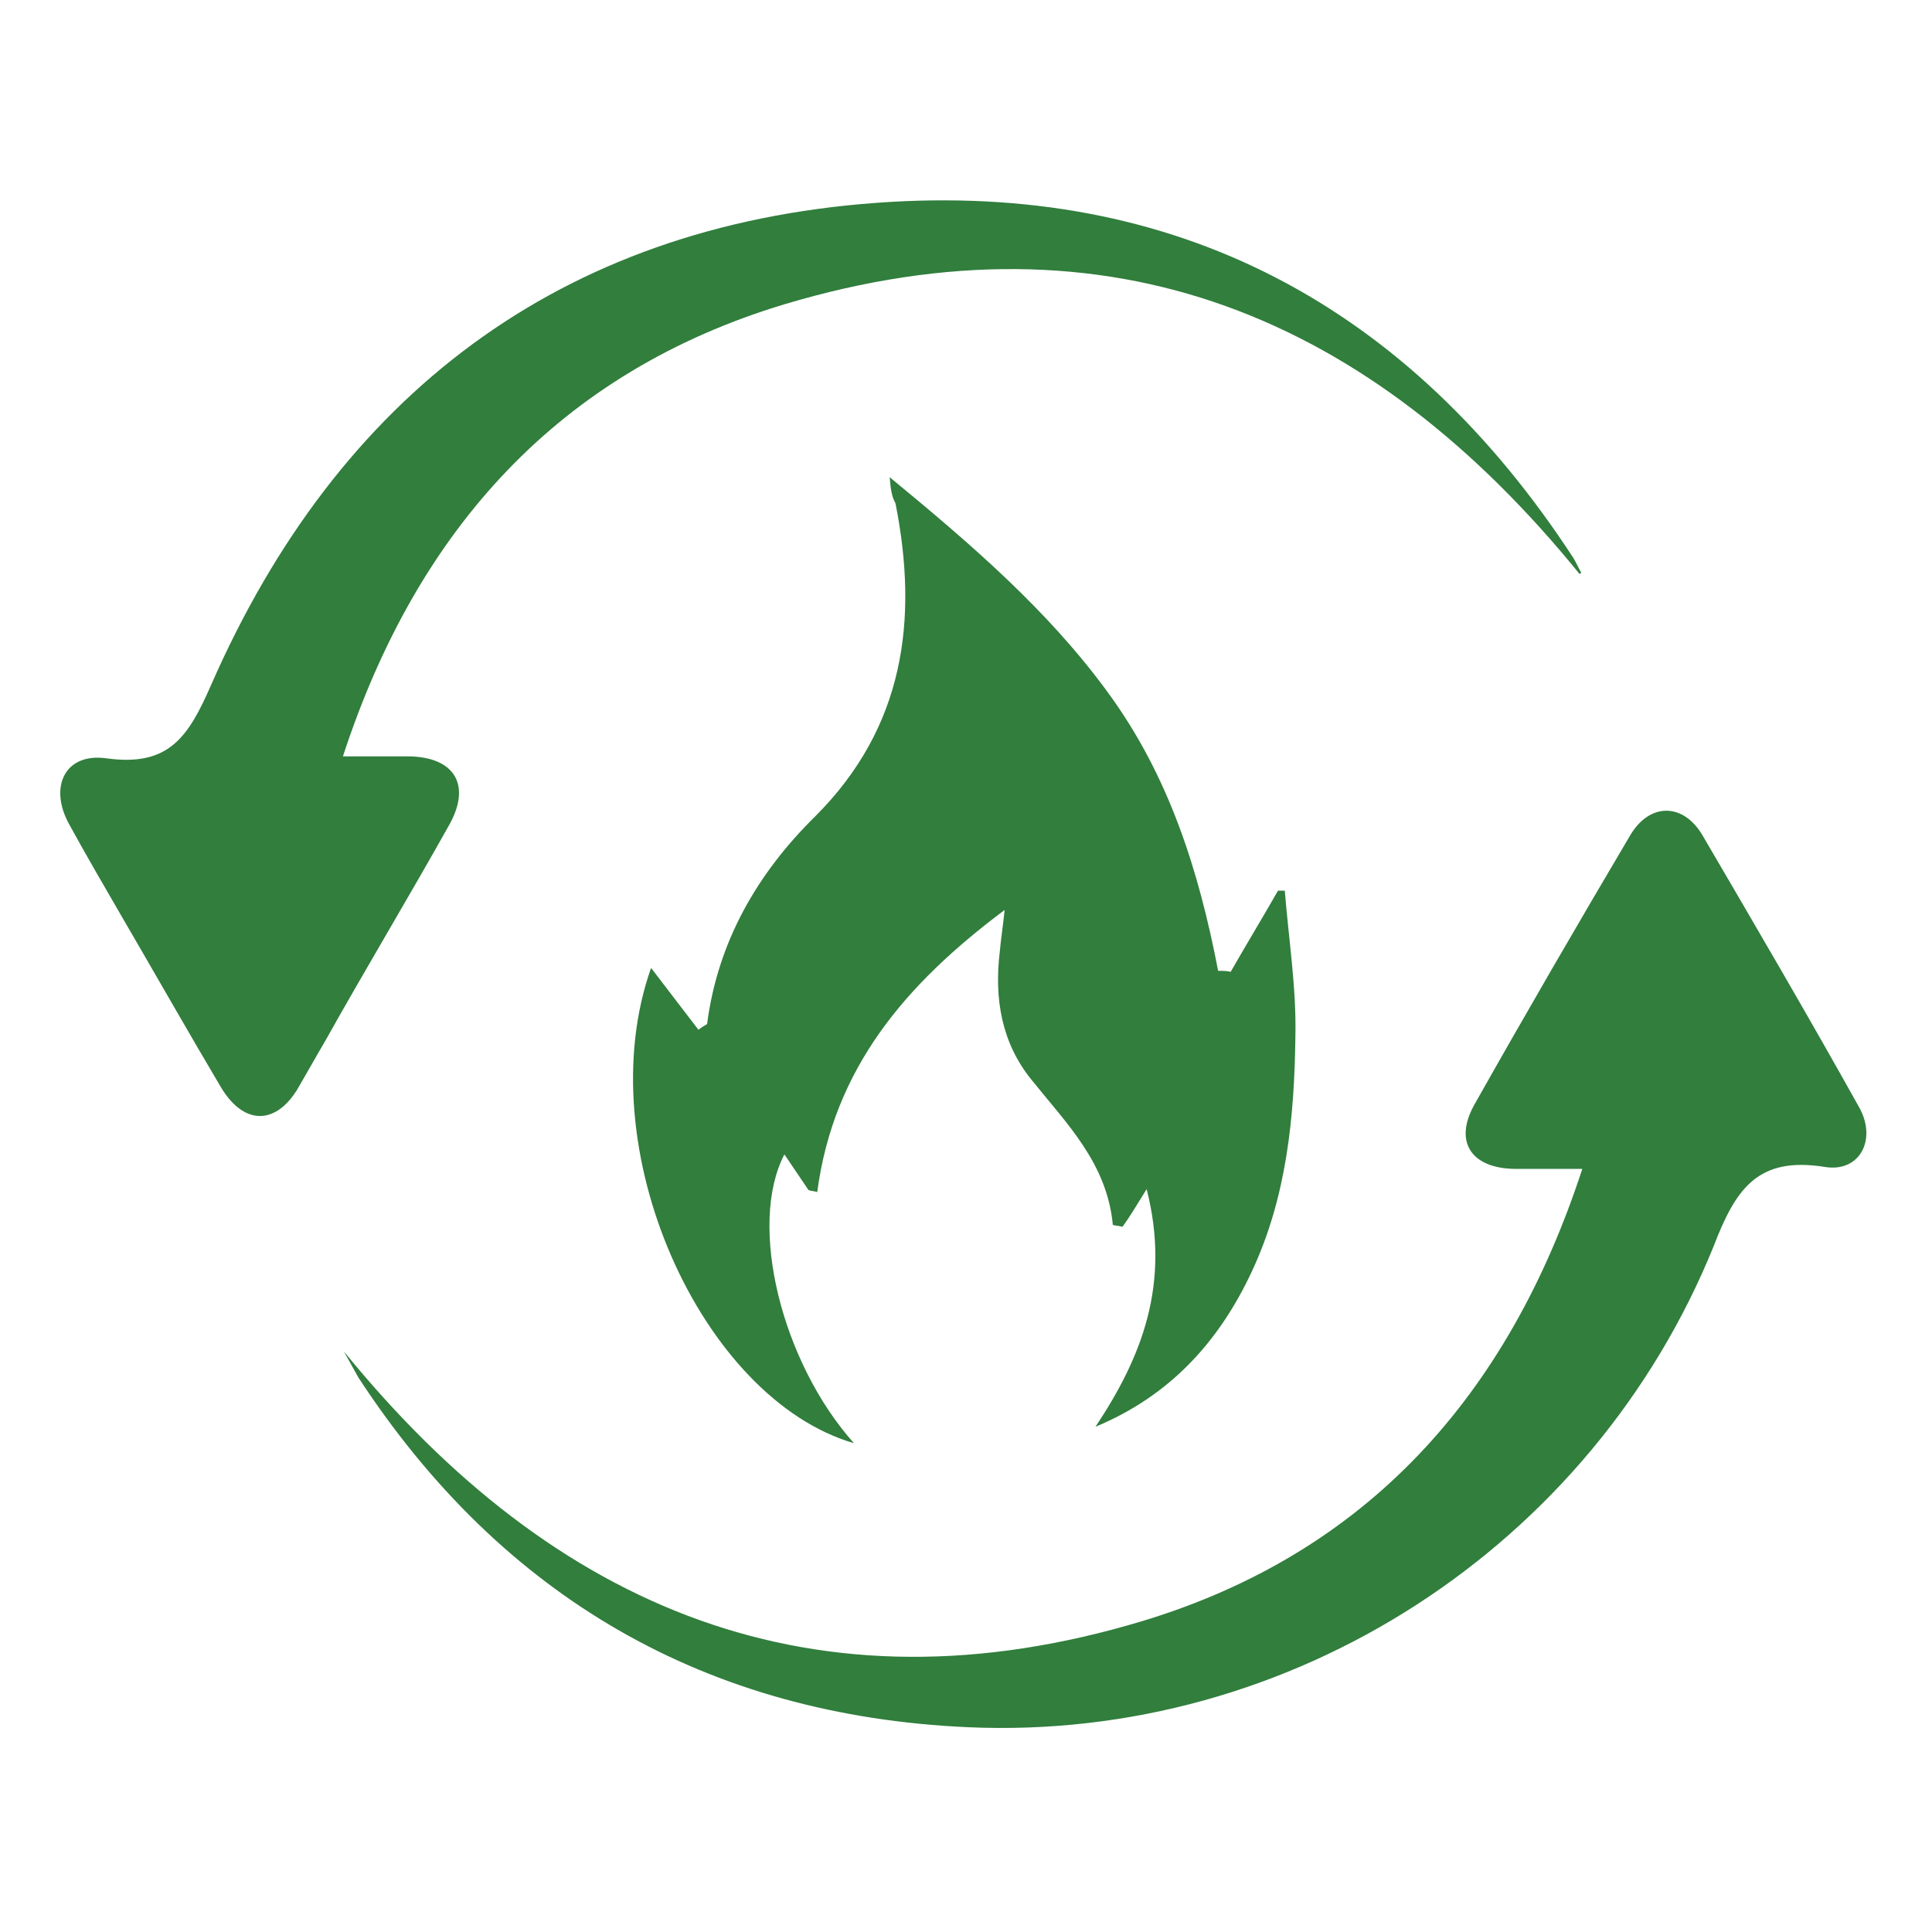 <?xml version="1.0" encoding="utf-8"?>
<!-- Generator: Adobe Illustrator 26.0.1, SVG Export Plug-In . SVG Version: 6.00 Build 0)  -->
<svg version="1.1" id="Layer_1" xmlns="http://www.w3.org/2000/svg" xmlns:xlink="http://www.w3.org/1999/xlink" x="0px" y="0px"
	 viewBox="0 0 200 200" style="enable-background:new 0 0 200 200;" xml:space="preserve">
<style type="text/css">
	.st0{display:none;}
	.st1{display:inline;fill:#317E3D;}
	.st2{fill:#317E3D;}
</style>
<g class="st0">
	<path class="st1" d="M94.2,185.1c-2.9-0.4-5.9-0.8-8.8-1.3c-18.2-3.2-33.7-11.6-46.5-24.9c-0.8-0.9-1.7-1.8-2.8-2.9
		c0,1.8,0,3.2,0,4.7c0,1.4,0,2.9,0,4.4c-3.3,0-6.5,0-9.8,0c0-9.8,0-19.7,0-29.6c9.6,0,19.1,0,28.8,0c0,3.2,0,6.4,0,9.8
		c-4.7,0-9.5,0-14.7,0c9.4,12.2,21,20.7,35.1,25.7c14.2,5,28.6,5.5,43.3,1.9c0.8,3.2,1.6,6.3,2.5,9.7c-2.7,0.5-5.3,1.1-7.9,1.6
		c-2.4,0.4-4.9,0.7-7.3,1C102.1,185.1,98.2,185.1,94.2,185.1z"/>
	<path class="st1" d="M185.1,106.1c-0.4,2.9-0.8,5.8-1.3,8.6c-3.4,19-12.3,34.9-26.4,48c-0.4,0.3-0.8,0.6-1,1.3c2.8,0,5.7,0,8.6,0
		c0,3.4,0,6.6,0,10c-9.8,0-19.7,0-29.6,0c0-9.6,0-19.2,0-28.8c3.2,0,6.4,0,9.8,0c0,4.8,0,9.5,0,14.7c12.2-9.4,20.7-21,25.7-35.2
		c5-14.2,5.5-28.6,1.9-43.3c3.2-0.8,6.3-1.6,9.7-2.5c0.5,2.6,1.1,5.3,1.6,7.9c0.4,2.4,0.7,4.9,1,7.3
		C185.1,98.2,185.1,102.1,185.1,106.1z"/>
	<path class="st1" d="M105.3,135c3.2,0,6.4,0,9.7,0c0,3.3,0,6.5,0,9.8c-9.8,0-19.7,0-29.6,0c0-3.2,0-6.4,0-9.8c3.2,0,6.4,0,9.7,0
		c0-10,0-19.8,0-30c-13.3,1-24.5-3.1-32.7-13.9c-5.8-7.6-7.6-16.3-6.9-25.6c0,0,0.1-0.2,0.2-0.2c7.4,0.2,15-0.9,22.3,0.8
		c11.5,2.7,19.6,9.7,24.4,20.5c0.2,0.4,0.3,0.7,0.5,1.1c0,0,0.1,0-0.2-0.1c3.4-2.6,6.4-5.4,9.8-7.5c5.1-3.3,10.9-4.8,17-4.8
		c5.1,0,10.2,0,15.3,0c1,11.4-1.9,21.4-10,29.6c-8.1,8.1-18.1,11-29.5,10.1C105.3,121.7,105.3,128.3,105.3,135z M66,75.4
		c1.5,9.7,11.4,21.5,28.4,19.7C93.8,83.6,80.3,74.2,66,75.4z M105.8,105c14.1,1.3,27.5-8,28.4-19.7C120.8,83.6,107.3,92.9,105.8,105
		z"/>
	<path class="st1" d="M44.4,36.1c-3.3,0-6.2,0-9.2,0c0-3.3,0-6.5,0-9.8c9.8,0,19.7,0,29.6,0c0,9.6,0,19.2,0,28.8c-3.2,0-6.4,0-9.8,0
		c0-4.8,0-9.5,0-14.7c-12.2,9.5-20.7,21.1-25.7,35.2c-5,14.1-5.5,28.5-1.9,43.2c-3.2,0.8-6.3,1.6-9.4,2.5
		C11.8,100.7,13.7,63.3,44.4,36.1z"/>
	<path class="st1" d="M174,64.9c-9.6,0-19.1,0-28.8,0c0-3.3,0-6.5,0-9.8c4.7,0,9.5,0,14.7,0c-9.4-12.2-21-20.7-35.1-25.7
		c-14.2-5-28.6-5.5-43.3-1.9c-0.8-3.2-1.6-6.4-2.5-9.7c15.6-3.9,30.9-3.6,46.1,1.1c15.2,4.7,28.1,13.1,39,25.4c0-3.3,0-6.2,0-9.2
		c3.4,0,6.6,0,9.9,0C174,45.1,174,54.9,174,64.9z"/>
</g>
<g class="st0">
	<path class="st1" d="M150.9,94.5c7-12.2,13.8-23.9,20.9-36.2c7,12.2,13.8,23.9,20.9,36.2c-4.2,0-7.8,0-11.5,0
		c-5.9,0-5.2-0.5-5.2,5.2c0,21.4-7,40.1-22.4,55c-22.8,22.1-49.8,27.6-80,17.9c-0.6-0.2-1.2-0.4-1.8-0.7c-0.2-0.1-0.4-0.3-1.2-1
		c1.9-1.7,3.7-3.5,5.7-4.9c0.7-0.5,2-0.5,2.9-0.3c22.9,6.6,44.1,3,62.8-11.9c18.2-14.5,26.1-34,25.4-57.1c-0.1-1.9-1-2.3-2.6-2.3
		C160.5,94.6,156,94.5,150.9,94.5z"/>
	<path class="st1" d="M129,30.8c-2.2,2-4,3.9-6.1,5.4c-0.7,0.5-2,0.3-3,0c-16.9-4.9-33.3-3.9-49.2,3.5c-25,11.7-40.5,37.9-38.8,65.5
		c0.1,1.9,0.9,2.3,2.6,2.3c4.7-0.1,9.4,0,14.7,0c-7.1,12.2-13.9,24-20.9,36.3c-7-12.2-13.8-23.9-20.9-36.2c3.8,0,7,0,10.3,0
		c1,0,2-0.1,3.1,0c2.2,0.2,2.9-0.7,2.8-2.9c-0.2-9.3,0.6-18.6,3.8-27.3c10.8-29.7,31.8-47.2,63.2-51.8c12.4-1.8,24.5-0.1,36.3,4.3
		C127.3,30,127.8,30.3,129,30.8z"/>
	<path class="st1" d="M96,119.8c-2.7-27.7,10.9-41.7,38-39.1c-6.9,6.9-14,13.9-21.2,21.1c0-2.2,0.1-4.6,0-7c0-0.7-0.6-1.3-1-2
		c-0.4,0.7-0.9,1.4-1.2,2.1c-0.1,0.2-0.1,0.6,0,0.8c1.2,6.7-1.2,11.9-6.6,16C101.1,114,98.9,116.9,96,119.8z"/>
	<path class="st1" d="M106.1,112.5c3.2-3.1,6.8-6,9.6-9.4c3.8-4.8,8.3-6.9,14.4-5.9c0.4,0.1,0.8,0.1,1.1,0c0.7-0.3,1.4-0.8,2.1-1.2
		c-0.7-0.4-1.3-1-2-1c-2.1-0.1-4.2,0-6,0c3.8-3.7,7.7-7.6,11.3-11.1c2.9,27.7-12,39.5-38.3,37.6c1.4-3.5,4.9-6,8.4-6
		c2.2,0,4.4,0.1,6.7-0.1c0.6,0,1.1-0.7,1.6-1.1c-0.5-0.4-1.1-1-1.6-1.1c-2.3-0.1-4.5-0.1-6.8-0.1C106.4,113,106.2,112.8,106.1,112.5
		z"/>
	<path class="st1" d="M63.6,82.9c4,4,7.8,7.9,12,12.1c-2.4,0-4.5-0.1-6.7,0.1c-0.7,0.1-1.4,0.8-2.1,1.2c0.7,0.4,1.3,0.7,2,1
		c0.2,0.1,0.6,0.1,0.8,0c6.5-1.2,11.4,1.2,15.2,6.4c0.9,1.3,2,2.5,3.3,3.3c5.4,3.5,5.7,8.7,5,14.3C71.6,121.2,61.2,106.2,63.6,82.9z
		"/>
	<path class="st1" d="M87.2,102c-7.3-7.3-14.4-14.3-21.6-21.5c11.1-0.4,21.8,0.2,30.6,8.2c1.8,1.6,2.5,3,1.1,5.7
		c-1.7,3.4-2.4,7.3-3.5,11c-0.3,0.9-0.3,1.9-0.5,3.1c-2.6-1.8-4.4-3.7-3.9-7c0.3-2,0.2-4.1,0-6.1c-0.1-0.9-0.8-1.8-1.2-2.7
		c-0.4,0.9-1,1.8-1,2.8C87.1,97.7,87.2,99.8,87.2,102z"/>
</g>
<g>
	<path class="st2" d="M92.1,49.4c8.5,7,16.4,13.8,22.6,22.3c6.3,8.6,9.4,18.4,11.4,28.8c0.4,0,0.9,0,1.3,0.1
		c1.6-2.8,3.3-5.6,4.9-8.4c0.2,0,0.5,0,0.7,0c0.4,5,1.2,10,1.1,15c-0.1,8.4-0.9,16.7-4.5,24.4c-3.4,7.3-8.5,12.9-16.2,16.1
		c4.8-7.2,7.8-14.8,5.3-24.6c-1,1.6-1.7,2.8-2.5,3.9c-0.3-0.1-0.7-0.1-1-0.2c-0.6-6.4-4.8-10.5-8.4-15c-3.1-3.8-3.9-8.4-3.3-13.3
		c0.1-1.2,0.3-2.4,0.5-4.3c-10.3,7.7-17.7,16.4-19.4,29.2c-0.3-0.1-0.6-0.1-0.9-0.2c-0.8-1.2-1.7-2.5-2.5-3.7
		c-3.8,7.3-0.3,21.5,7.2,29.9c-15.8-4.6-27.6-30.6-21-49.2c1.6,2.1,3.3,4.3,4.9,6.4c0.5-0.4,0.8-0.5,0.9-0.6
		c1.1-8.5,5.2-15.6,11.2-21.5c9.2-9.2,10.7-20.3,8.3-32.4C92.3,51.4,92.2,50.6,92.1,49.4z"/>
	<path class="st2" d="M35.6,139.9c21.8,26.8,48.9,38.1,82.7,27.9c23.1-7,37.8-23.2,45.5-46.8c-2.8,0-5,0-7.1,0
		c-4.4-0.1-6.2-2.8-4.1-6.6c5.3-9.4,10.7-18.7,16.2-28c2-3.3,5.4-3.3,7.4,0c5.5,9.4,11,18.8,16.3,28.3c1.8,3.3,0,6.7-3.6,6.1
		c-6.9-1.1-9.2,2.2-11.5,8.2c-12.6,31.1-43.7,51.3-77.2,49.8c-27-1.2-48.2-13.4-63.1-36.2C36.6,141.7,36.1,140.8,35.6,139.9z"/>
	<path class="st2" d="M163.5,59.4c-21.6-26.6-48.6-38-82.3-27.9c-23.2,7-38,23.2-45.7,46.8c2.7,0,4.8,0,6.9,0c4.7,0.1,6.4,3,4.1,7.1
		c-4.2,7.5-8.6,14.8-12.8,22.3c-1,1.7-2,3.5-3,5.2c-2.3,3.6-5.5,3.5-7.8-0.3c-3.5-5.9-6.9-11.9-10.4-17.9c-1.8-3.1-3.6-6.2-5.3-9.3
		c-2.2-3.9-0.5-7.5,3.8-6.9c6.5,0.9,8.5-2.2,10.9-7.7C35,41,57.9,23.4,90.7,21c31.1-2.3,55.2,10.7,72.2,36.8c0.3,0.5,0.5,1,0.8,1.5
		C163.6,59.3,163.5,59.5,163.5,59.4z"/>
</g>
<g class="st0">
	<path class="st1" d="M170.9,119.9c5.5-6.7,11-13.4,16.5-20.1c0.5-0.6,1-1.4,1.6-1.9c0.7-0.5,2-1,2.3-0.7c0.7,0.6,1.3,1.7,1.3,2.6
		c0,0.9-0.5,1.9-1.1,2.6c-6.4,7.9-12.8,15.8-19.3,23.6c-3.1,3.7-6.8,3.6-10.2,0c-7.1-7.6-14.2-15.2-21.3-22.9
		c-0.7-0.8-1.6-1.7-1.7-2.6c-0.1-1.1,0.1-2.9,0.9-3.4c0.8-0.6,2.4-0.1,3.6,0.2c0.6,0.2,1.1,1,1.6,1.5c6.4,6.9,12.8,13.8,19.4,20.9
		c0.1-0.4,0.3-0.6,0.3-0.9c0.2-11.6,0.9-23.3-1.2-34.9c-5.3-30.1-30.6-54.9-60.9-59.5c-15.1-2.3-30.1-1.9-44.4,3.7
		C33.1,38.2,18.3,57,13.5,83.5c-2.9,16.1-2.3,32.2,3.8,47.6c9.8,24.7,28.1,39.6,54.2,44.2c21.6,3.8,42.1,0.5,60.7-11.8
		c1-0.7,2-1.4,3.1-2.1c1.9-1.2,4.3-1.2,5.2,0.1c1,1.4,0.3,3.1-1.9,4.6c-12,8.2-25.4,13-39.8,14.6c-15.1,1.7-30.1,0.8-44.4-5
		C28.4,165.2,13.7,145.5,9,118.2c-2.8-16.4-2.2-32.7,3.1-48.5c9.3-28,29.2-44.1,57.9-49.4c18.8-3.4,37.3-1.8,54.8,6.1
		c25,11.3,39.1,31.1,44.3,57.7c2.1,10.9,1.4,21.9,1.3,32.9c0,0.9,0,1.8,0,2.7C170.5,119.7,170.7,119.8,170.9,119.9z"/>
	<path class="st1" d="M62.9,120.3c0-10.9-0.1-21.4,0-31.9c0-3,2.3-4.7,4.5-6.1c4.3-2.6,9.1-3.5,13.9-3.9C87.7,78,94,78.1,100,80.2
		c2.3,0.8,4.6,2,6.5,3.5c1.3,1,2.5,3,2.6,4.5c0.2,10.6,0.1,21.3,0.1,32.2c-4.7,0-9.3,0-14,0c0,11.1,0,21.9,0,32.9
		c-5.8,0-11.6,0-17.6,0c-0.3-11-0.5-21.9-0.8-33C72.1,120.3,67.7,120.3,62.9,120.3z"/>
	<path class="st1" d="M85.8,69.4c-6.4,0-11.4-4.9-11.4-11.2c0-6.4,5.5-11.6,12-11.6c6.4,0,11.4,5,11.3,11.3
		C97.8,64.3,92.4,69.4,85.8,69.4z"/>
</g>
</svg>
